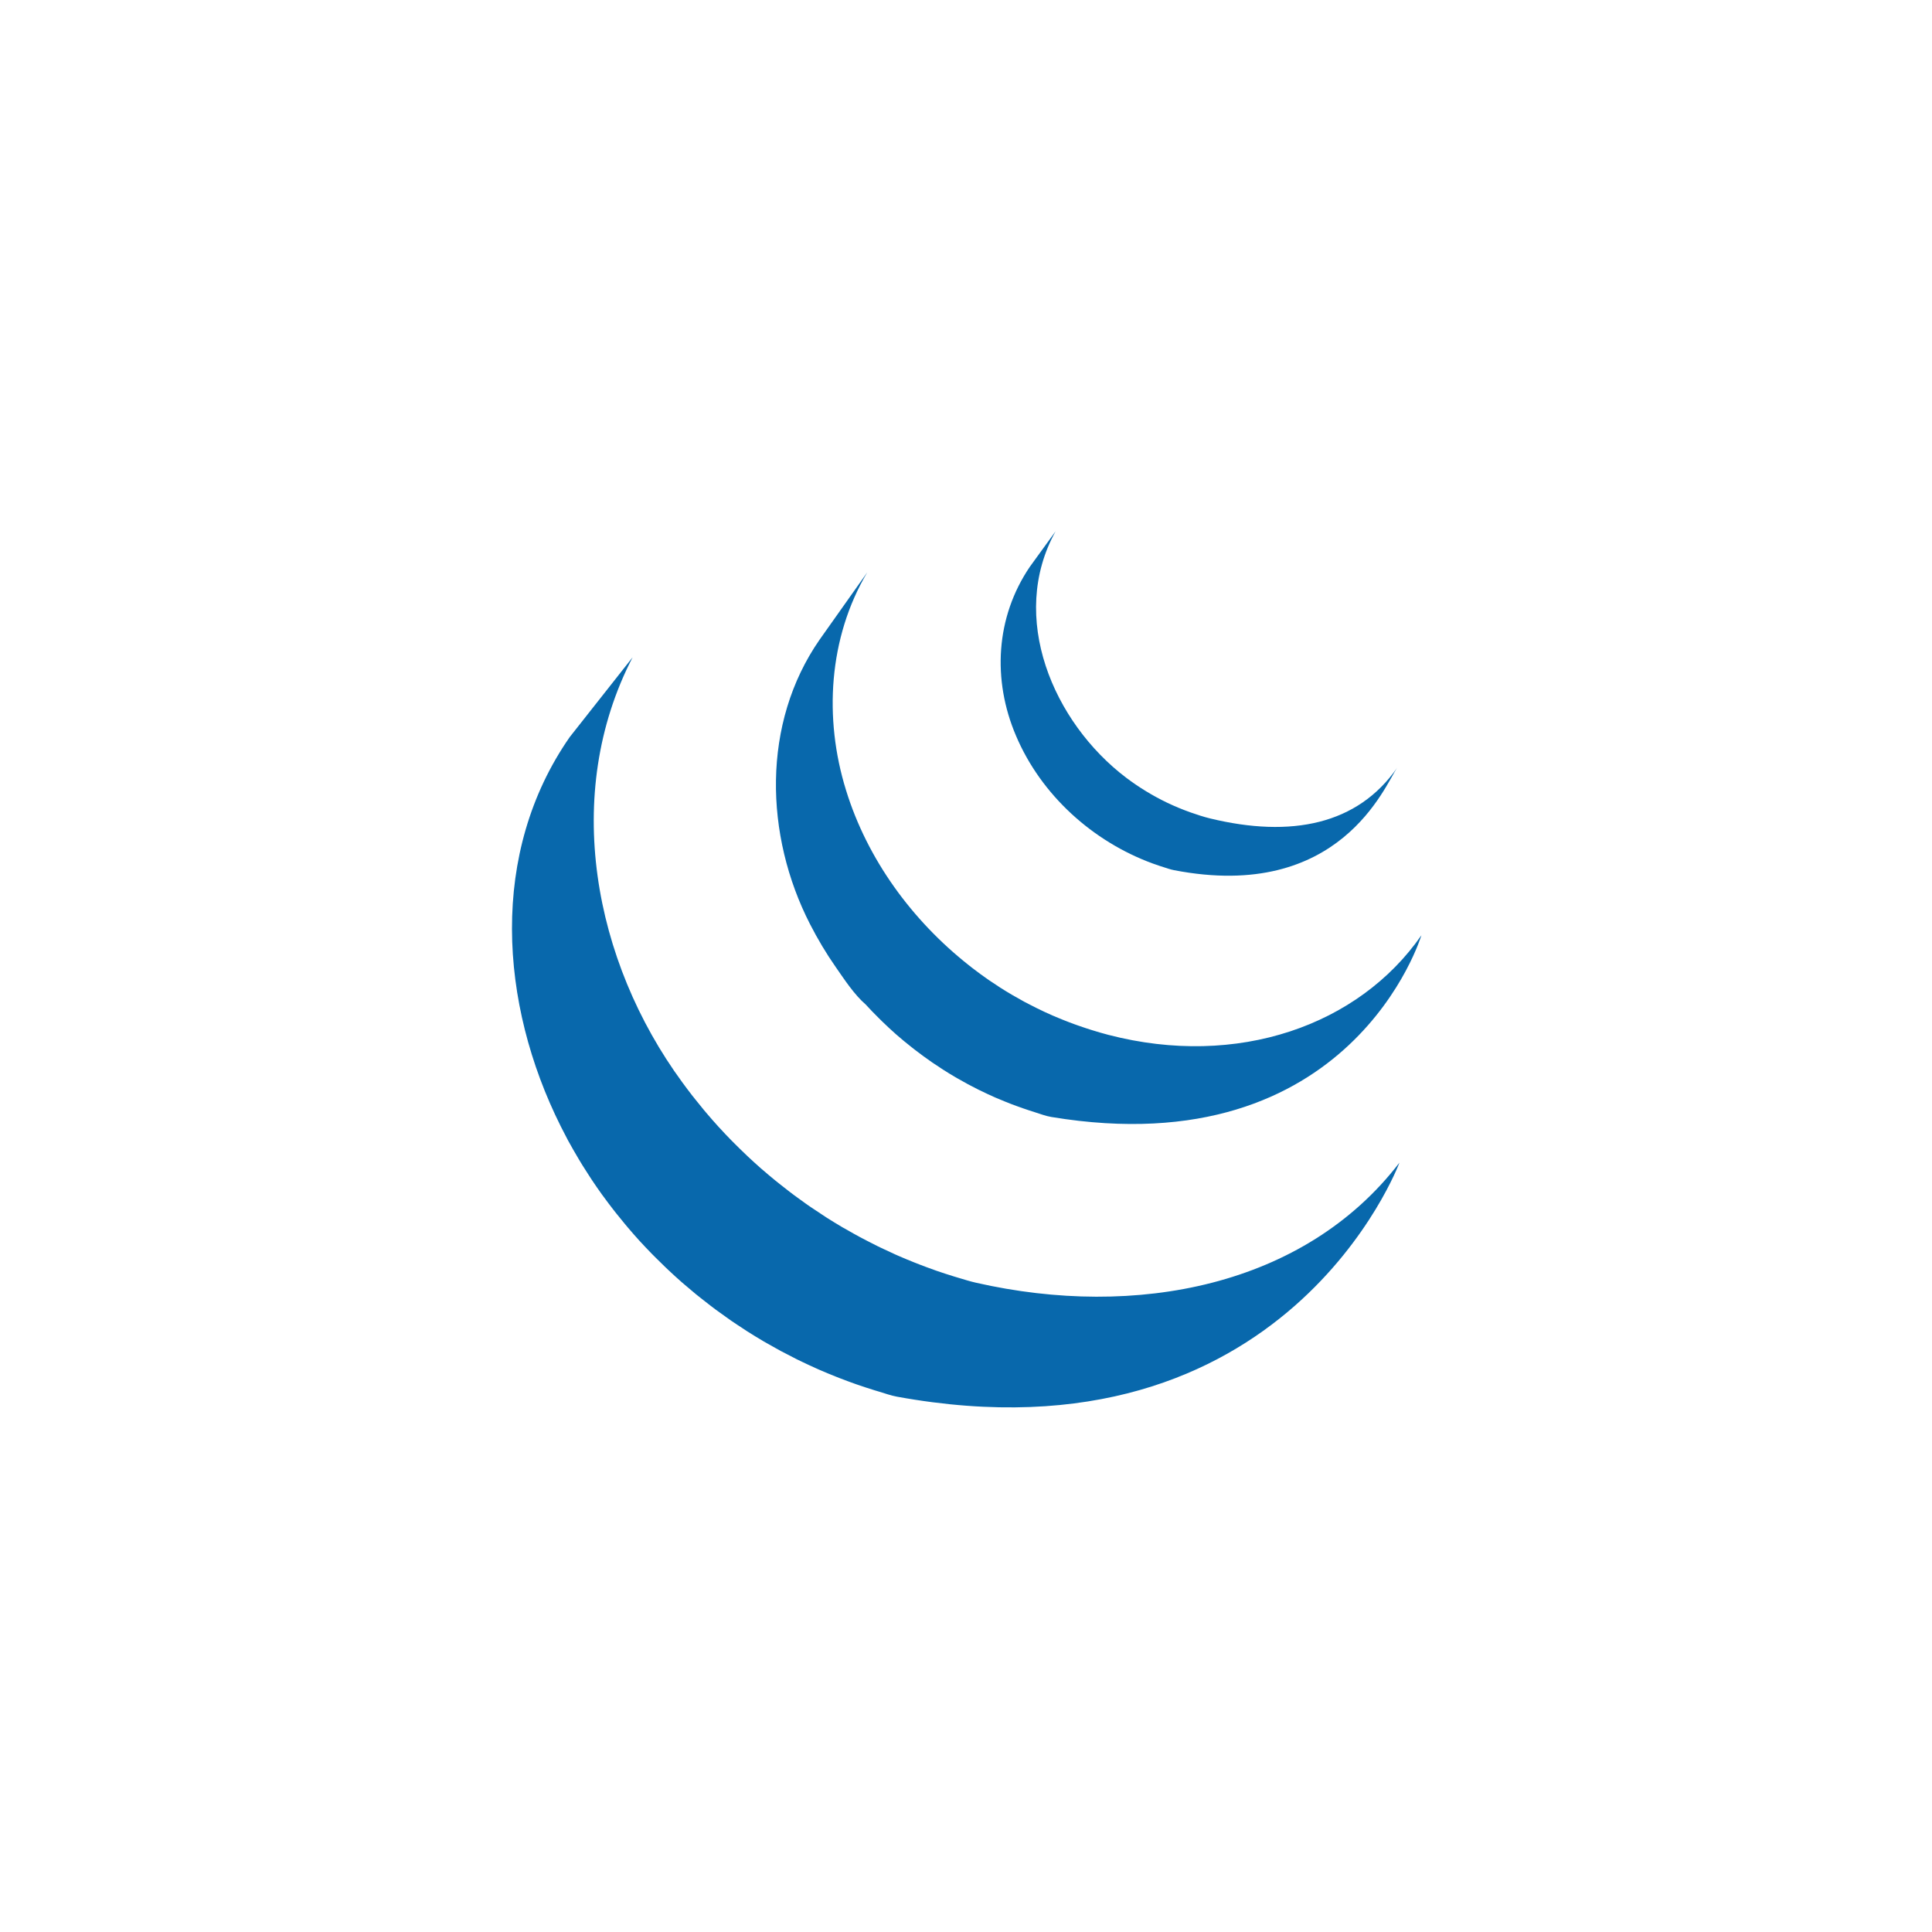 <svg width="200" height="200" viewBox="0 0 200 200" fill="none" xmlns="http://www.w3.org/2000/svg">
<rect width="200" height="200" fill="white"/>
<path d="M58.978 76.3C50.644 88.28 51.681 103.866 58.048 116.595C58.2 116.901 58.358 117.201 58.515 117.501C58.615 117.692 58.709 117.887 58.812 118.075C58.871 118.187 58.937 118.297 58.998 118.404C59.107 118.607 59.218 118.8 59.33 118.998C59.528 119.347 59.73 119.694 59.938 120.04C60.053 120.231 60.166 120.421 60.285 120.612C60.514 120.983 60.75 121.349 60.99 121.715C61.09 121.871 61.188 122.028 61.291 122.179C61.623 122.674 61.962 123.168 62.312 123.653C62.321 123.666 62.33 123.68 62.341 123.692C62.396 123.771 62.457 123.846 62.514 123.924C62.816 124.342 63.129 124.754 63.445 125.162C63.561 125.311 63.678 125.46 63.795 125.609C64.077 125.963 64.364 126.315 64.656 126.666C64.764 126.798 64.874 126.93 64.984 127.059C65.376 127.521 65.775 127.98 66.183 128.429C66.191 128.436 66.2 128.446 66.207 128.453C66.225 128.473 66.239 128.485 66.254 128.504C66.652 128.939 67.059 129.364 67.472 129.789C67.6 129.92 67.731 130.052 67.863 130.182C68.182 130.504 68.507 130.821 68.835 131.136C68.969 131.263 69.1 131.393 69.234 131.515C69.672 131.927 70.115 132.332 70.567 132.728C70.574 132.735 70.58 132.741 70.587 132.745C70.664 132.814 70.743 132.877 70.819 132.943C71.217 133.287 71.622 133.629 72.03 133.966C72.196 134.1 72.365 134.232 72.532 134.366C72.865 134.632 73.202 134.896 73.541 135.155C73.721 135.292 73.9 135.428 74.081 135.565C74.456 135.841 74.833 136.112 75.214 136.378C75.353 136.478 75.487 136.576 75.626 136.671C75.665 136.698 75.701 136.725 75.74 136.752C76.101 137.001 76.471 137.24 76.84 137.479C76.998 137.584 77.156 137.694 77.316 137.796C77.882 138.155 78.457 138.509 79.038 138.851C79.196 138.942 79.356 139.029 79.514 139.12C79.941 139.366 80.371 139.608 80.807 139.845C81.043 139.972 81.284 140.091 81.522 140.213C81.83 140.375 82.135 140.538 82.448 140.694C82.518 140.729 82.591 140.763 82.661 140.797C82.787 140.858 82.914 140.917 83.04 140.98C83.524 141.212 84.012 141.439 84.506 141.659C84.611 141.705 84.712 141.752 84.816 141.798C85.381 142.044 85.951 142.281 86.526 142.508C86.664 142.564 86.803 142.618 86.942 142.672C87.474 142.877 88.014 143.08 88.556 143.27C88.624 143.294 88.69 143.316 88.759 143.341C89.353 143.548 89.954 143.741 90.558 143.929C90.702 143.971 90.847 144.017 90.993 144.059C91.608 144.244 92.216 144.466 92.85 144.583C133.16 151.935 144.869 120.359 144.869 120.359C135.035 133.171 117.579 136.55 101.04 132.788C100.414 132.647 99.806 132.452 99.195 132.271C99.04 132.224 98.887 132.178 98.734 132.132C98.138 131.949 97.545 131.756 96.957 131.553C96.876 131.524 96.795 131.495 96.713 131.465C96.186 131.28 95.664 131.084 95.146 130.884C94.999 130.826 94.853 130.769 94.706 130.711C94.137 130.486 93.572 130.252 93.014 130.008C92.9 129.959 92.79 129.908 92.676 129.859C92.196 129.641 91.722 129.422 91.249 129.195C91.112 129.129 90.976 129.065 90.837 128.997C90.466 128.816 90.099 128.623 89.733 128.435C89.487 128.306 89.239 128.184 88.996 128.049C88.549 127.81 88.109 127.561 87.672 127.307C87.525 127.224 87.374 127.144 87.225 127.058C86.644 126.716 86.07 126.362 85.502 126.003C85.346 125.903 85.192 125.796 85.037 125.693C84.626 125.427 84.216 125.156 83.811 124.878C83.677 124.787 83.549 124.69 83.416 124.6C83.026 124.324 82.641 124.045 82.257 123.762C82.084 123.633 81.912 123.503 81.743 123.374C81.392 123.105 81.043 122.834 80.698 122.556C80.541 122.431 80.385 122.307 80.231 122.182C79.792 121.821 79.357 121.457 78.929 121.084C78.884 121.045 78.835 121.006 78.786 120.964C78.322 120.556 77.867 120.139 77.416 119.719C77.286 119.595 77.159 119.472 77.031 119.348C76.697 119.031 76.369 118.711 76.047 118.384C75.917 118.254 75.788 118.127 75.661 117.998C75.251 117.578 74.848 117.153 74.454 116.721C74.434 116.699 74.413 116.68 74.394 116.658C73.976 116.201 73.569 115.735 73.169 115.264C73.061 115.134 72.956 115.01 72.848 114.883C72.55 114.524 72.255 114.16 71.967 113.794C71.859 113.662 71.751 113.527 71.644 113.391C71.297 112.941 70.958 112.492 70.626 112.036C61.444 99.511 58.145 82.236 65.484 68.049" fill="#0868AC"/>
<path d="M84.852 66.208C78.824 74.882 79.151 86.494 83.854 95.668C84.642 97.206 85.528 98.698 86.52 100.118C87.423 101.412 88.424 102.953 89.623 103.993C90.057 104.471 90.511 104.938 90.975 105.397C91.092 105.516 91.212 105.631 91.332 105.748C91.782 106.185 92.24 106.615 92.713 107.032C92.733 107.047 92.75 107.067 92.769 107.081C92.775 107.086 92.779 107.088 92.783 107.094C93.306 107.553 93.847 107.995 94.397 108.429C94.519 108.522 94.64 108.62 94.763 108.715C95.313 109.137 95.875 109.552 96.451 109.948C96.468 109.96 96.483 109.972 96.5 109.984C96.754 110.16 97.013 110.324 97.27 110.492C97.394 110.573 97.511 110.658 97.635 110.734C98.047 110.998 98.463 111.254 98.886 111.5C98.946 111.537 99.005 111.569 99.063 111.603C99.428 111.813 99.798 112.02 100.169 112.221C100.299 112.294 100.431 112.357 100.562 112.426C100.819 112.56 101.075 112.697 101.336 112.826C101.375 112.846 101.416 112.863 101.454 112.88C101.985 113.141 102.52 113.393 103.067 113.632C103.184 113.683 103.305 113.729 103.424 113.778C103.861 113.964 104.303 114.145 104.747 114.315C104.935 114.386 105.125 114.455 105.313 114.523C105.716 114.672 106.12 114.809 106.528 114.945C106.712 115.004 106.893 115.065 107.077 115.121C107.657 115.302 108.23 115.529 108.834 115.629C139.957 120.785 147.142 96.823 147.142 96.823C140.665 106.152 128.122 110.602 114.737 107.128C114.142 106.972 113.556 106.801 112.974 106.618C112.796 106.564 112.621 106.505 112.444 106.447C112.031 106.313 111.619 106.171 111.211 106.022C111.025 105.954 110.838 105.885 110.655 105.814C110.208 105.644 109.766 105.465 109.328 105.28C109.208 105.229 109.087 105.182 108.97 105.128C108.421 104.889 107.88 104.638 107.347 104.374C107.072 104.24 106.802 104.098 106.533 103.959C106.376 103.879 106.219 103.798 106.063 103.717C105.716 103.529 105.372 103.334 105.032 103.136C104.952 103.09 104.867 103.046 104.786 102.997C104.365 102.751 103.949 102.497 103.538 102.235C103.411 102.155 103.289 102.067 103.162 101.984C102.891 101.808 102.62 101.63 102.354 101.449C101.78 101.054 101.222 100.639 100.672 100.219C100.545 100.119 100.418 100.021 100.293 99.921C94.434 95.295 89.79 88.974 87.582 81.806C85.269 74.372 85.767 66.027 89.776 59.255" fill="#0868AC"/>
<path d="M106.613 58.667C103.06 63.896 102.711 70.391 105.177 76.167C107.777 82.297 113.105 87.107 119.324 89.387C119.58 89.482 119.836 89.567 120.096 89.655C120.21 89.689 120.322 89.728 120.437 89.763C120.803 89.877 121.167 90.012 121.545 90.082C138.73 93.403 143.391 81.264 144.632 79.477C140.549 85.356 133.687 86.767 125.268 84.724C124.603 84.562 123.872 84.322 123.231 84.095C122.409 83.802 121.599 83.468 120.812 83.09C119.317 82.372 117.892 81.5 116.571 80.502C109.037 74.786 104.357 63.881 109.273 55" fill="#0868AC"/>
</svg>
